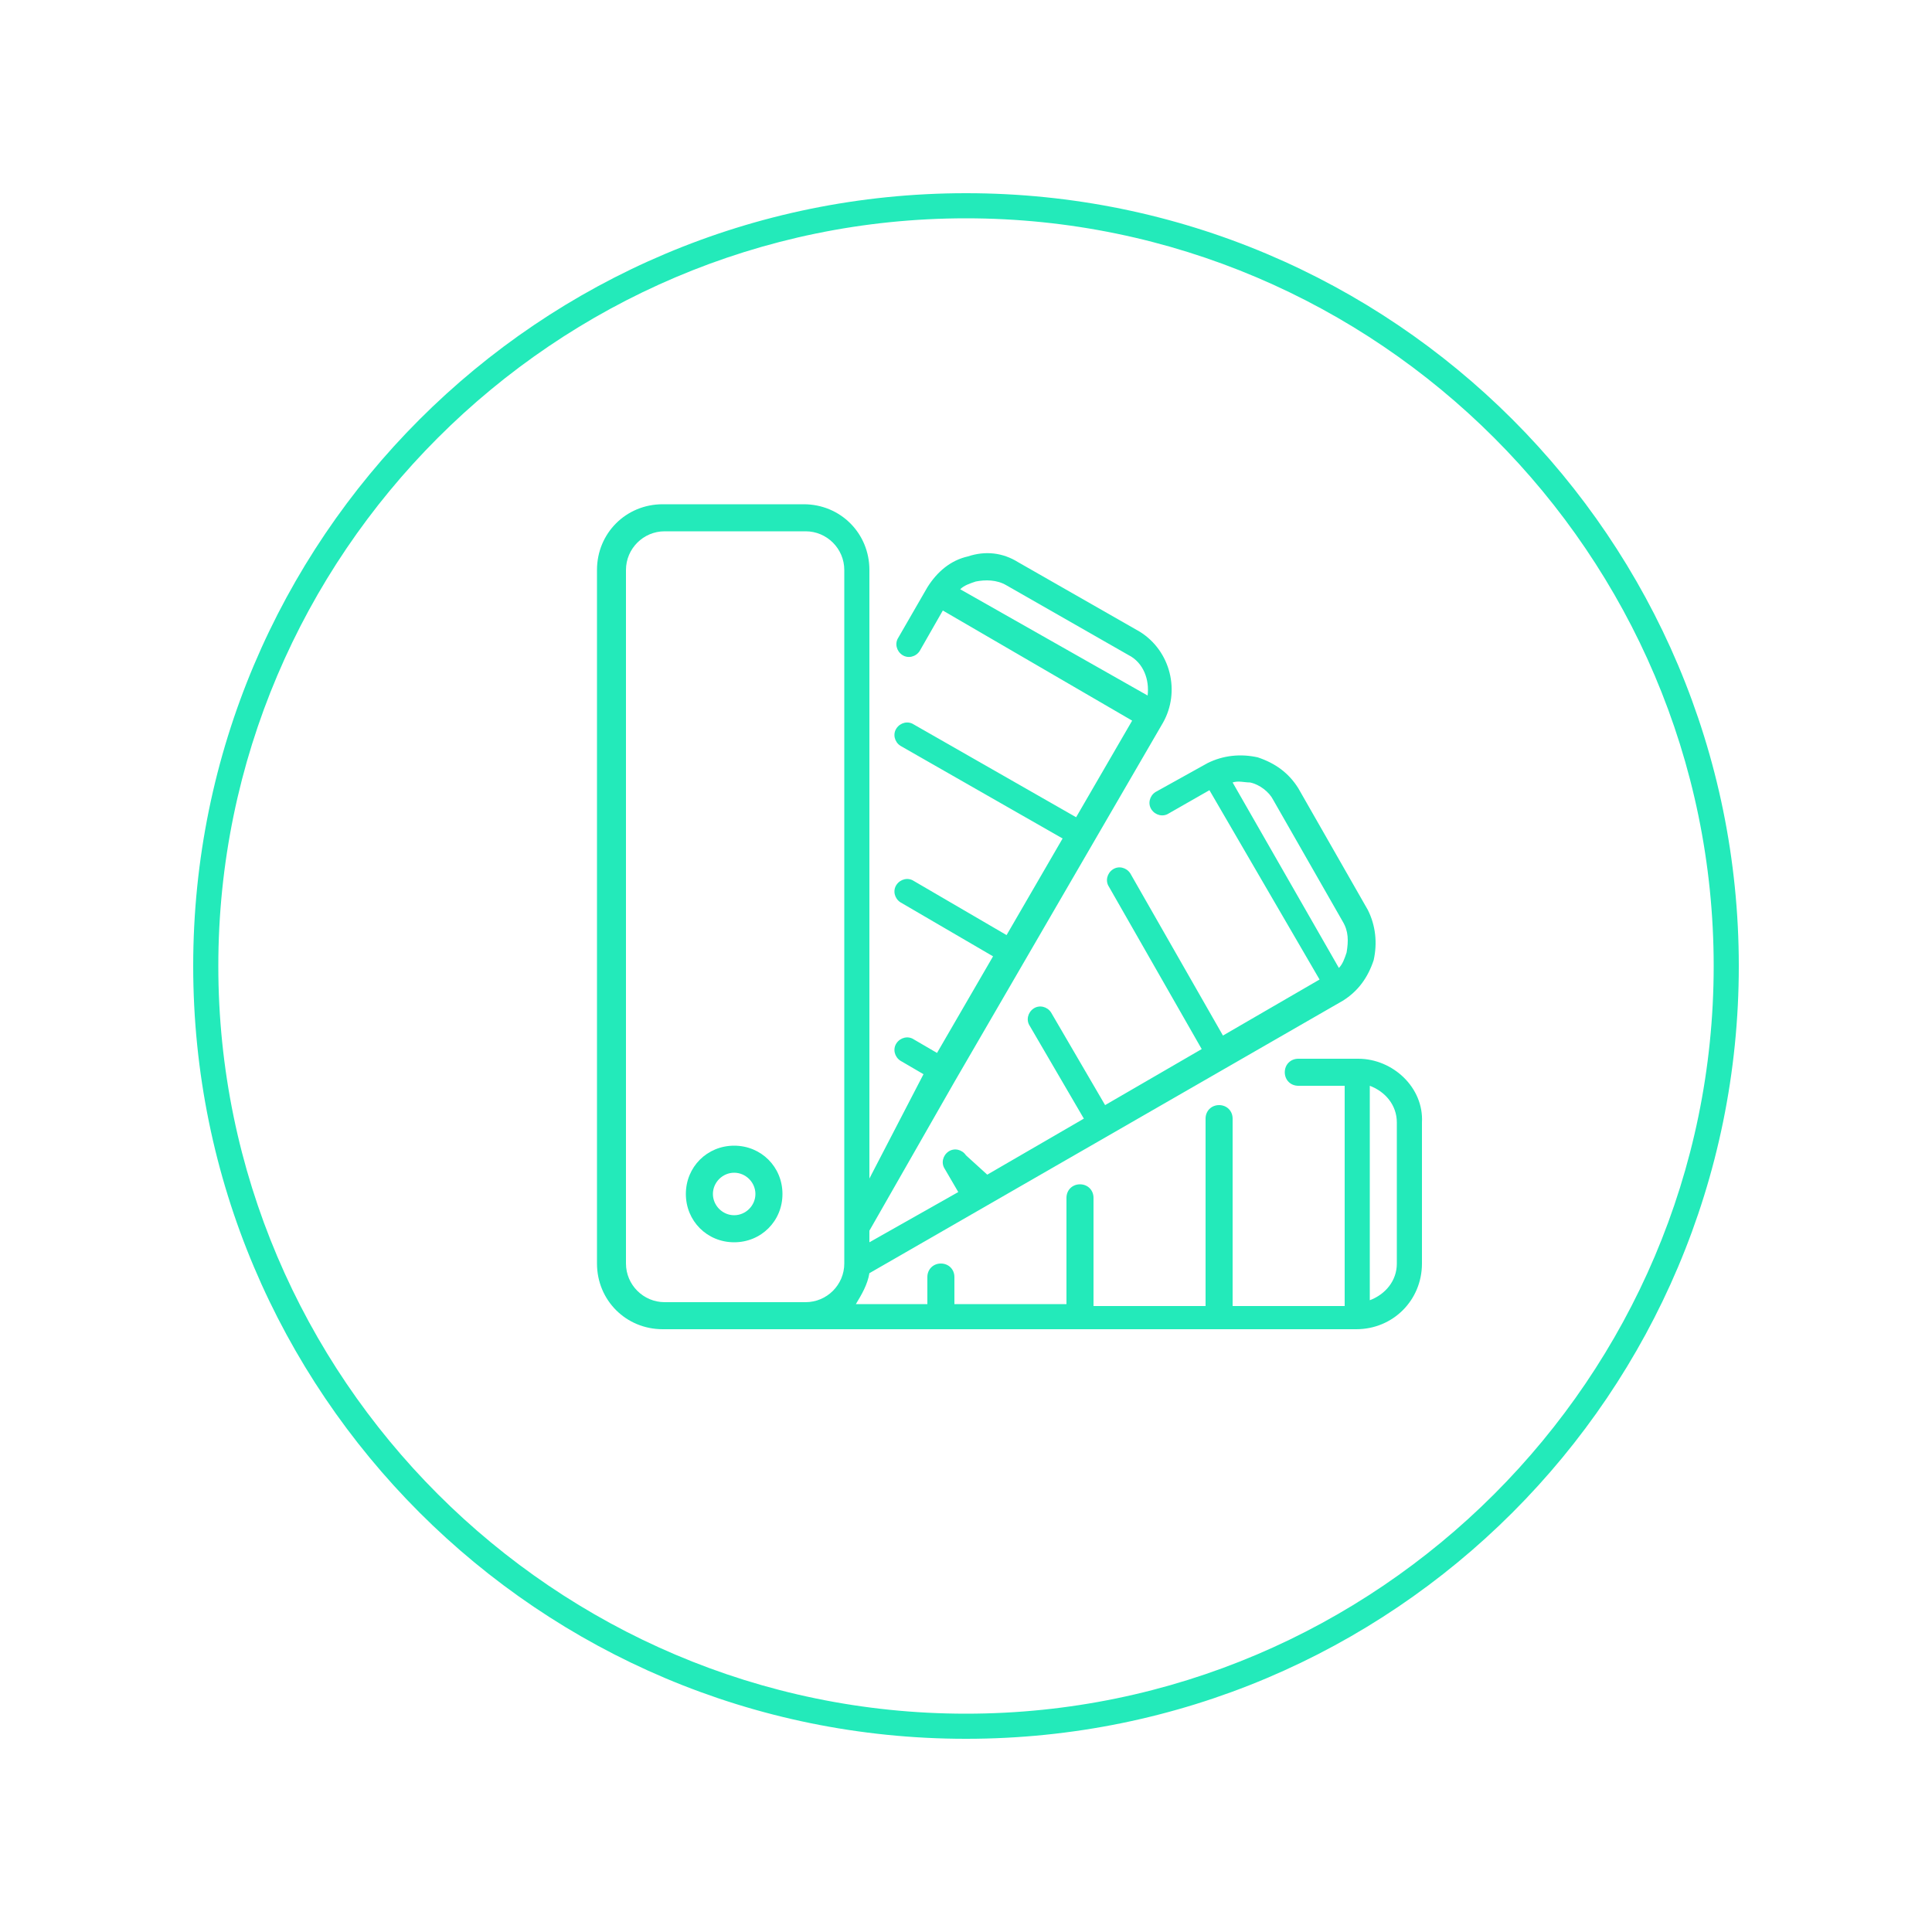 <?xml version="1.0" encoding="UTF-8"?> <!-- Generator: Adobe Illustrator 26.1.0, SVG Export Plug-In . SVG Version: 6.00 Build 0) --> <svg xmlns="http://www.w3.org/2000/svg" xmlns:xlink="http://www.w3.org/1999/xlink" id="Layer_1" x="0px" y="0px" viewBox="0 0 100 100" style="enable-background:new 0 0 100 100;" xml:space="preserve"> <style type="text/css"> .st0{fill:#23EABA;} </style> <g> <g> <path class="st0" d="M50,90c-22.1,0-40-17.9-40-40s17.9-40,40-40s40,17.9,40,40S72.1,90,50,90z M50,11.3 c-21.3,0-38.7,17.4-38.7,38.7c0,21.3,17.4,38.7,38.7,38.7S88.7,71.3,88.7,50C88.7,28.7,71.3,11.3,50,11.3z"></path> </g> <g> <path class="st0" d="M72.3,65.4c0,0.9-0.6,1.6-1.4,1.9V56.2c0.8,0.3,1.4,1,1.4,1.9V65.4z M43.7,65.4c0,1.1-0.9,2-2,2h-7.3 c-1.1,0-2-0.9-2-2V29.5c0-1.1,0.9-2,2-2h7.3c1.1,0,2,0.9,2,2V65.4z M49.7,30.5c0.2-0.2,0.5-0.3,0.8-0.4c0.5-0.1,1.1-0.1,1.6,0.2 l6.3,3.6c0.8,0.4,1.1,1.3,1,2.1L49.7,30.5z M63.8,40.5c0.3-0.1,0.6,0,0.9,0c0.5,0.1,1,0.5,1.2,0.9l3.6,6.3c0.3,0.5,0.3,1,0.2,1.6 c-0.1,0.3-0.2,0.6-0.4,0.8L63.8,40.5z M70.3,54.8h-3.1c-0.4,0-0.7,0.3-0.7,0.7c0,0.4,0.3,0.7,0.7,0.7h2.4v11.4h-5.8v-9.7 c0-0.4-0.3-0.7-0.7-0.7s-0.7,0.3-0.7,0.7v9.7h-5.8V62c0-0.4-0.3-0.7-0.7-0.7c-0.4,0-0.7,0.3-0.7,0.7v5.5h-5.8v-1.4 c0-0.4-0.3-0.7-0.7-0.7c-0.4,0-0.7,0.3-0.7,0.7v1.4h-3.7c0.3-0.5,0.6-1,0.7-1.6l24.5-14.1c0.8-0.5,1.3-1.2,1.6-2.1 c0.2-0.9,0.1-1.8-0.3-2.6l-3.6-6.3c-0.5-0.8-1.2-1.3-2.1-1.6c-0.9-0.2-1.8-0.1-2.6,0.3l-2.7,1.5c-0.3,0.2-0.4,0.6-0.2,0.9 c0.2,0.3,0.6,0.4,0.9,0.2l2.1-1.2l5.7,9.8l-5,2.9l-4.8-8.4c-0.2-0.3-0.6-0.4-0.9-0.2c-0.3,0.2-0.4,0.6-0.2,0.9l4.8,8.4l-5,2.9 l-2.8-4.8c-0.2-0.3-0.6-0.4-0.9-0.2c-0.3,0.2-0.4,0.6-0.2,0.9l2.8,4.8l-5,2.9L50,59.8c-0.2-0.3-0.6-0.4-0.9-0.2 c-0.3,0.2-0.4,0.6-0.2,0.9l0.7,1.2L45,64.3v-0.6l4.4-7.7c0,0,3.6-6.2,3.6-6.2c0,0,3.6-6.2,3.6-6.2l3.6-6.2 c0.9-1.6,0.4-3.7-1.2-4.7l-6.3-3.6c-0.8-0.5-1.7-0.6-2.6-0.3c-0.9,0.2-1.6,0.8-2.1,1.6L46.5,33c-0.2,0.3-0.1,0.7,0.2,0.9 c0.3,0.2,0.7,0.1,0.9-0.2l1.2-2.1l9.8,5.7l-2.9,5l-8.4-4.8c-0.3-0.2-0.7-0.1-0.9,0.2c-0.2,0.3-0.1,0.7,0.2,0.9l8.4,4.8l-2.9,5 l-4.8-2.8c-0.3-0.2-0.7-0.1-0.9,0.2c-0.2,0.3-0.1,0.7,0.2,0.9l4.8,2.8l-2.9,5l-1.2-0.7c-0.3-0.2-0.7-0.1-0.9,0.2 c-0.2,0.3-0.1,0.7,0.2,0.9l1.2,0.7L45,61V29.5c0-1.9-1.5-3.4-3.4-3.4h-7.3c-1.9,0-3.4,1.5-3.4,3.4v35.9c0,1.9,1.5,3.4,3.4,3.4 h35.9c1.9,0,3.4-1.5,3.4-3.4v-7.3C73.7,56.3,72.1,54.8,70.3,54.8z"></path> </g> <g> <path class="st0" d="M38,62.9c-0.6,0-1.1-0.5-1.1-1.1c0-0.6,0.5-1.1,1.1-1.1c0.6,0,1.1,0.5,1.1,1.1C39.1,62.4,38.6,62.9,38,62.9 M38,59.3c-1.4,0-2.5,1.1-2.5,2.5c0,1.4,1.1,2.5,2.5,2.5c1.4,0,2.5-1.1,2.5-2.5C40.5,60.4,39.4,59.3,38,59.3z"></path> </g> </g> </svg> 